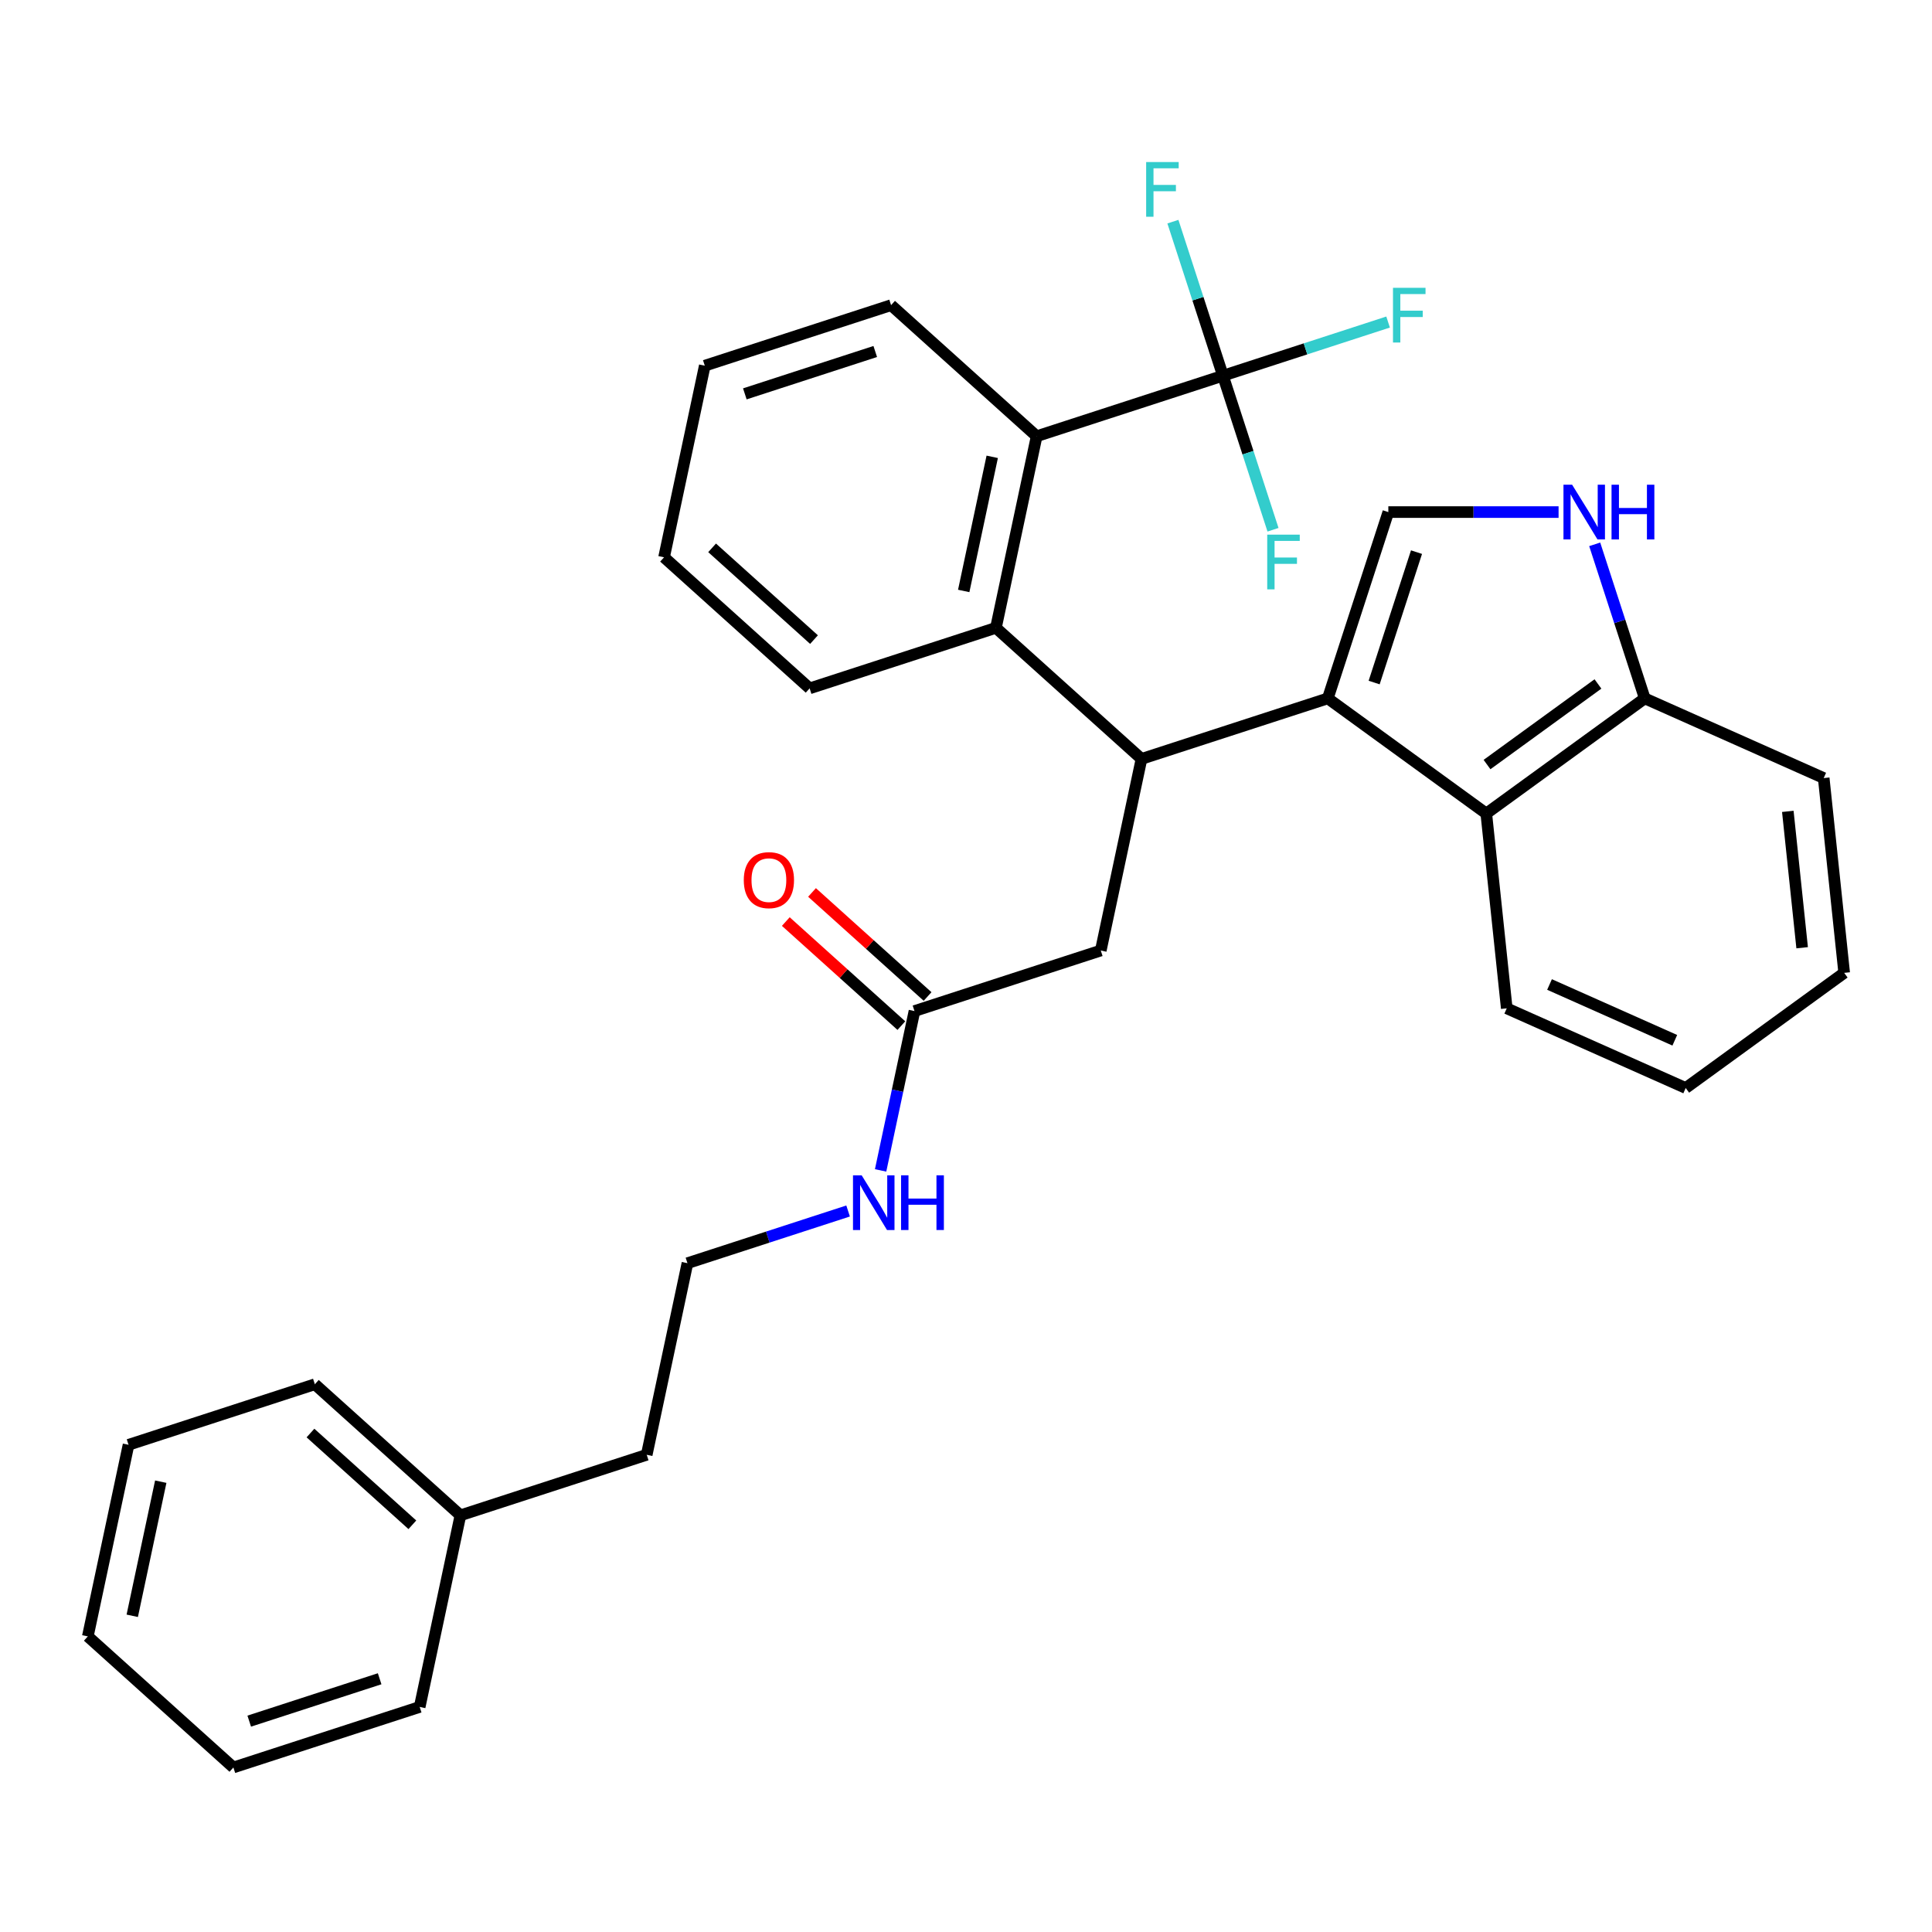 <?xml version='1.0' encoding='iso-8859-1'?>
<svg version='1.1' baseProfile='full'
              xmlns='http://www.w3.org/2000/svg'
                      xmlns:rdkit='http://www.rdkit.org/xml'
                      xmlns:xlink='http://www.w3.org/1999/xlink'
                  xml:space='preserve'
width='1000px' height='1000px' viewBox='0 0 1000 1000'>
<!-- END OF HEADER -->
<rect style='opacity:1.0;fill:#FFFFFF;stroke:none' width='1000' height='1000' x='0' y='0'> </rect>
<path class='bond-0' d='M 238.312,784.333 L 334.74,753.002' style='fill:none;fill-rule:evenodd;stroke:#000000;stroke-width:6px;stroke-linecap:butt;stroke-linejoin:miter;stroke-opacity:1' />
<path class='bond-1' d='M 238.312,784.333 L 162.964,716.489' style='fill:none;fill-rule:evenodd;stroke:#000000;stroke-width:6px;stroke-linecap:butt;stroke-linejoin:miter;stroke-opacity:1' />
<path class='bond-1' d='M 213.441,789.226 L 160.697,741.736' style='fill:none;fill-rule:evenodd;stroke:#000000;stroke-width:6px;stroke-linecap:butt;stroke-linejoin:miter;stroke-opacity:1' />
<path class='bond-2' d='M 238.312,784.333 L 217.231,883.509' style='fill:none;fill-rule:evenodd;stroke:#000000;stroke-width:6px;stroke-linecap:butt;stroke-linejoin:miter;stroke-opacity:1' />
<path class='bond-3' d='M 473.33,523.319 L 464.564,564.559' style='fill:none;fill-rule:evenodd;stroke:#000000;stroke-width:6px;stroke-linecap:butt;stroke-linejoin:miter;stroke-opacity:1' />
<path class='bond-3' d='M 464.564,564.559 L 455.798,605.8' style='fill:none;fill-rule:evenodd;stroke:#0000FF;stroke-width:6px;stroke-linecap:butt;stroke-linejoin:miter;stroke-opacity:1' />
<path class='bond-4' d='M 480.114,515.784 L 450.208,488.856' style='fill:none;fill-rule:evenodd;stroke:#000000;stroke-width:6px;stroke-linecap:butt;stroke-linejoin:miter;stroke-opacity:1' />
<path class='bond-4' d='M 450.208,488.856 L 420.301,461.928' style='fill:none;fill-rule:evenodd;stroke:#FF0000;stroke-width:6px;stroke-linecap:butt;stroke-linejoin:miter;stroke-opacity:1' />
<path class='bond-4' d='M 466.546,530.854 L 436.639,503.926' style='fill:none;fill-rule:evenodd;stroke:#000000;stroke-width:6px;stroke-linecap:butt;stroke-linejoin:miter;stroke-opacity:1' />
<path class='bond-4' d='M 436.639,503.926 L 406.732,476.998' style='fill:none;fill-rule:evenodd;stroke:#FF0000;stroke-width:6px;stroke-linecap:butt;stroke-linejoin:miter;stroke-opacity:1' />
<path class='bond-5' d='M 473.33,523.319 L 569.759,491.988' style='fill:none;fill-rule:evenodd;stroke:#000000;stroke-width:6px;stroke-linecap:butt;stroke-linejoin:miter;stroke-opacity:1' />
<path class='bond-6' d='M 438.975,626.808 L 397.398,640.317' style='fill:none;fill-rule:evenodd;stroke:#0000FF;stroke-width:6px;stroke-linecap:butt;stroke-linejoin:miter;stroke-opacity:1' />
<path class='bond-6' d='M 397.398,640.317 L 355.821,653.826' style='fill:none;fill-rule:evenodd;stroke:#000000;stroke-width:6px;stroke-linecap:butt;stroke-linejoin:miter;stroke-opacity:1' />
<path class='bond-7' d='M 355.821,653.826 L 334.74,753.002' style='fill:none;fill-rule:evenodd;stroke:#000000;stroke-width:6px;stroke-linecap:butt;stroke-linejoin:miter;stroke-opacity:1' />
<path class='bond-8' d='M 851.322,361.481 L 838.368,321.614' style='fill:none;fill-rule:evenodd;stroke:#000000;stroke-width:6px;stroke-linecap:butt;stroke-linejoin:miter;stroke-opacity:1' />
<path class='bond-8' d='M 838.368,321.614 L 825.415,281.747' style='fill:none;fill-rule:evenodd;stroke:#0000FF;stroke-width:6px;stroke-linecap:butt;stroke-linejoin:miter;stroke-opacity:1' />
<path class='bond-9' d='M 851.322,361.481 L 769.295,421.077' style='fill:none;fill-rule:evenodd;stroke:#000000;stroke-width:6px;stroke-linecap:butt;stroke-linejoin:miter;stroke-opacity:1' />
<path class='bond-9' d='M 827.099,354.015 L 769.68,395.732' style='fill:none;fill-rule:evenodd;stroke:#000000;stroke-width:6px;stroke-linecap:butt;stroke-linejoin:miter;stroke-opacity:1' />
<path class='bond-10' d='M 851.322,361.481 L 943.947,402.72' style='fill:none;fill-rule:evenodd;stroke:#000000;stroke-width:6px;stroke-linecap:butt;stroke-linejoin:miter;stroke-opacity:1' />
<path class='bond-11' d='M 806.715,265.052 L 762.657,265.052' style='fill:none;fill-rule:evenodd;stroke:#0000FF;stroke-width:6px;stroke-linecap:butt;stroke-linejoin:miter;stroke-opacity:1' />
<path class='bond-11' d='M 762.657,265.052 L 718.599,265.052' style='fill:none;fill-rule:evenodd;stroke:#000000;stroke-width:6px;stroke-linecap:butt;stroke-linejoin:miter;stroke-opacity:1' />
<path class='bond-12' d='M 718.599,265.052 L 687.268,361.481' style='fill:none;fill-rule:evenodd;stroke:#000000;stroke-width:6px;stroke-linecap:butt;stroke-linejoin:miter;stroke-opacity:1' />
<path class='bond-12' d='M 733.185,285.783 L 711.253,353.283' style='fill:none;fill-rule:evenodd;stroke:#000000;stroke-width:6px;stroke-linecap:butt;stroke-linejoin:miter;stroke-opacity:1' />
<path class='bond-13' d='M 769.295,421.077 L 687.268,361.481' style='fill:none;fill-rule:evenodd;stroke:#000000;stroke-width:6px;stroke-linecap:butt;stroke-linejoin:miter;stroke-opacity:1' />
<path class='bond-14' d='M 769.295,421.077 L 779.893,521.912' style='fill:none;fill-rule:evenodd;stroke:#000000;stroke-width:6px;stroke-linecap:butt;stroke-linejoin:miter;stroke-opacity:1' />
<path class='bond-15' d='M 687.268,361.481 L 590.839,392.812' style='fill:none;fill-rule:evenodd;stroke:#000000;stroke-width:6px;stroke-linecap:butt;stroke-linejoin:miter;stroke-opacity:1' />
<path class='bond-16' d='M 943.947,402.72 L 954.545,503.556' style='fill:none;fill-rule:evenodd;stroke:#000000;stroke-width:6px;stroke-linecap:butt;stroke-linejoin:miter;stroke-opacity:1' />
<path class='bond-16' d='M 925.37,419.965 L 932.789,490.55' style='fill:none;fill-rule:evenodd;stroke:#000000;stroke-width:6px;stroke-linecap:butt;stroke-linejoin:miter;stroke-opacity:1' />
<path class='bond-17' d='M 872.518,563.152 L 954.545,503.556' style='fill:none;fill-rule:evenodd;stroke:#000000;stroke-width:6px;stroke-linecap:butt;stroke-linejoin:miter;stroke-opacity:1' />
<path class='bond-18' d='M 872.518,563.152 L 779.893,521.912' style='fill:none;fill-rule:evenodd;stroke:#000000;stroke-width:6px;stroke-linecap:butt;stroke-linejoin:miter;stroke-opacity:1' />
<path class='bond-18' d='M 866.872,538.441 L 802.035,509.573' style='fill:none;fill-rule:evenodd;stroke:#000000;stroke-width:6px;stroke-linecap:butt;stroke-linejoin:miter;stroke-opacity:1' />
<path class='bond-19' d='M 590.839,392.812 L 515.491,324.968' style='fill:none;fill-rule:evenodd;stroke:#000000;stroke-width:6px;stroke-linecap:butt;stroke-linejoin:miter;stroke-opacity:1' />
<path class='bond-20' d='M 590.839,392.812 L 569.759,491.988' style='fill:none;fill-rule:evenodd;stroke:#000000;stroke-width:6px;stroke-linecap:butt;stroke-linejoin:miter;stroke-opacity:1' />
<path class='bond-21' d='M 515.491,324.968 L 536.571,225.793' style='fill:none;fill-rule:evenodd;stroke:#000000;stroke-width:6px;stroke-linecap:butt;stroke-linejoin:miter;stroke-opacity:1' />
<path class='bond-21' d='M 498.818,305.876 L 513.574,236.453' style='fill:none;fill-rule:evenodd;stroke:#000000;stroke-width:6px;stroke-linecap:butt;stroke-linejoin:miter;stroke-opacity:1' />
<path class='bond-22' d='M 515.491,324.968 L 419.062,356.3' style='fill:none;fill-rule:evenodd;stroke:#000000;stroke-width:6px;stroke-linecap:butt;stroke-linejoin:miter;stroke-opacity:1' />
<path class='bond-23' d='M 364.794,189.28 L 461.223,157.949' style='fill:none;fill-rule:evenodd;stroke:#000000;stroke-width:6px;stroke-linecap:butt;stroke-linejoin:miter;stroke-opacity:1' />
<path class='bond-23' d='M 385.525,203.866 L 453.025,181.934' style='fill:none;fill-rule:evenodd;stroke:#000000;stroke-width:6px;stroke-linecap:butt;stroke-linejoin:miter;stroke-opacity:1' />
<path class='bond-24' d='M 364.794,189.28 L 343.714,288.456' style='fill:none;fill-rule:evenodd;stroke:#000000;stroke-width:6px;stroke-linecap:butt;stroke-linejoin:miter;stroke-opacity:1' />
<path class='bond-25' d='M 343.714,288.456 L 419.062,356.3' style='fill:none;fill-rule:evenodd;stroke:#000000;stroke-width:6px;stroke-linecap:butt;stroke-linejoin:miter;stroke-opacity:1' />
<path class='bond-25' d='M 368.585,283.563 L 421.329,331.054' style='fill:none;fill-rule:evenodd;stroke:#000000;stroke-width:6px;stroke-linecap:butt;stroke-linejoin:miter;stroke-opacity:1' />
<path class='bond-26' d='M 461.223,157.949 L 536.571,225.793' style='fill:none;fill-rule:evenodd;stroke:#000000;stroke-width:6px;stroke-linecap:butt;stroke-linejoin:miter;stroke-opacity:1' />
<path class='bond-27' d='M 536.571,225.793 L 633,194.461' style='fill:none;fill-rule:evenodd;stroke:#000000;stroke-width:6px;stroke-linecap:butt;stroke-linejoin:miter;stroke-opacity:1' />
<path class='bond-28' d='M 633,194.461 L 675.737,180.575' style='fill:none;fill-rule:evenodd;stroke:#000000;stroke-width:6px;stroke-linecap:butt;stroke-linejoin:miter;stroke-opacity:1' />
<path class='bond-28' d='M 675.737,180.575 L 718.474,166.689' style='fill:none;fill-rule:evenodd;stroke:#33CCCC;stroke-width:6px;stroke-linecap:butt;stroke-linejoin:miter;stroke-opacity:1' />
<path class='bond-29' d='M 633,194.461 L 620.046,154.594' style='fill:none;fill-rule:evenodd;stroke:#000000;stroke-width:6px;stroke-linecap:butt;stroke-linejoin:miter;stroke-opacity:1' />
<path class='bond-29' d='M 620.046,154.594 L 607.093,114.727' style='fill:none;fill-rule:evenodd;stroke:#33CCCC;stroke-width:6px;stroke-linecap:butt;stroke-linejoin:miter;stroke-opacity:1' />
<path class='bond-30' d='M 633,194.461 L 645.953,234.328' style='fill:none;fill-rule:evenodd;stroke:#000000;stroke-width:6px;stroke-linecap:butt;stroke-linejoin:miter;stroke-opacity:1' />
<path class='bond-30' d='M 645.953,234.328 L 658.907,274.195' style='fill:none;fill-rule:evenodd;stroke:#33CCCC;stroke-width:6px;stroke-linecap:butt;stroke-linejoin:miter;stroke-opacity:1' />
<path class='bond-31' d='M 162.964,716.489 L 66.535,747.821' style='fill:none;fill-rule:evenodd;stroke:#000000;stroke-width:6px;stroke-linecap:butt;stroke-linejoin:miter;stroke-opacity:1' />
<path class='bond-32' d='M 217.231,883.509 L 120.803,914.84' style='fill:none;fill-rule:evenodd;stroke:#000000;stroke-width:6px;stroke-linecap:butt;stroke-linejoin:miter;stroke-opacity:1' />
<path class='bond-32' d='M 196.501,868.923 L 129.001,890.855' style='fill:none;fill-rule:evenodd;stroke:#000000;stroke-width:6px;stroke-linecap:butt;stroke-linejoin:miter;stroke-opacity:1' />
<path class='bond-33' d='M 66.535,747.821 L 45.455,846.996' style='fill:none;fill-rule:evenodd;stroke:#000000;stroke-width:6px;stroke-linecap:butt;stroke-linejoin:miter;stroke-opacity:1' />
<path class='bond-33' d='M 83.208,766.913 L 68.452,836.336' style='fill:none;fill-rule:evenodd;stroke:#000000;stroke-width:6px;stroke-linecap:butt;stroke-linejoin:miter;stroke-opacity:1' />
<path class='bond-34' d='M 120.803,914.84 L 45.455,846.996' style='fill:none;fill-rule:evenodd;stroke:#000000;stroke-width:6px;stroke-linecap:butt;stroke-linejoin:miter;stroke-opacity:1' />
<path  class='atom-2' d='M 445.99 608.335
L 455.27 623.335
Q 456.19 624.815, 457.67 627.495
Q 459.15 630.175, 459.23 630.335
L 459.23 608.335
L 462.99 608.335
L 462.99 636.655
L 459.11 636.655
L 449.15 620.255
Q 447.99 618.335, 446.75 616.135
Q 445.55 613.935, 445.19 613.255
L 445.19 636.655
L 441.51 636.655
L 441.51 608.335
L 445.99 608.335
' fill='#0000FF'/>
<path  class='atom-2' d='M 466.39 608.335
L 470.23 608.335
L 470.23 620.375
L 484.71 620.375
L 484.71 608.335
L 488.55 608.335
L 488.55 636.655
L 484.71 636.655
L 484.71 623.575
L 470.23 623.575
L 470.23 636.655
L 466.39 636.655
L 466.39 608.335
' fill='#0000FF'/>
<path  class='atom-3' d='M 384.982 455.555
Q 384.982 448.755, 388.342 444.955
Q 391.702 441.155, 397.982 441.155
Q 404.262 441.155, 407.622 444.955
Q 410.982 448.755, 410.982 455.555
Q 410.982 462.435, 407.582 466.355
Q 404.182 470.235, 397.982 470.235
Q 391.742 470.235, 388.342 466.355
Q 384.982 462.475, 384.982 455.555
M 397.982 467.035
Q 402.302 467.035, 404.622 464.155
Q 406.982 461.235, 406.982 455.555
Q 406.982 449.995, 404.622 447.195
Q 402.302 444.355, 397.982 444.355
Q 393.662 444.355, 391.302 447.155
Q 388.982 449.955, 388.982 455.555
Q 388.982 461.275, 391.302 464.155
Q 393.662 467.035, 397.982 467.035
' fill='#FF0000'/>
<path  class='atom-6' d='M 813.73 250.892
L 823.01 265.892
Q 823.93 267.372, 825.41 270.052
Q 826.89 272.732, 826.97 272.892
L 826.97 250.892
L 830.73 250.892
L 830.73 279.212
L 826.85 279.212
L 816.89 262.812
Q 815.73 260.892, 814.49 258.692
Q 813.29 256.492, 812.93 255.812
L 812.93 279.212
L 809.25 279.212
L 809.25 250.892
L 813.73 250.892
' fill='#0000FF'/>
<path  class='atom-6' d='M 834.13 250.892
L 837.97 250.892
L 837.97 262.932
L 852.45 262.932
L 852.45 250.892
L 856.29 250.892
L 856.29 279.212
L 852.45 279.212
L 852.45 266.132
L 837.97 266.132
L 837.97 279.212
L 834.13 279.212
L 834.13 250.892
' fill='#0000FF'/>
<path  class='atom-23' d='M 721.008 148.97
L 737.848 148.97
L 737.848 152.21
L 724.808 152.21
L 724.808 160.81
L 736.408 160.81
L 736.408 164.09
L 724.808 164.09
L 724.808 177.29
L 721.008 177.29
L 721.008 148.97
' fill='#33CCCC'/>
<path  class='atom-24' d='M 593.248 83.873
L 610.088 83.873
L 610.088 87.113
L 597.048 87.113
L 597.048 95.713
L 608.648 95.713
L 608.648 98.993
L 597.048 98.993
L 597.048 112.193
L 593.248 112.193
L 593.248 83.873
' fill='#33CCCC'/>
<path  class='atom-25' d='M 655.911 276.73
L 672.751 276.73
L 672.751 279.97
L 659.711 279.97
L 659.711 288.57
L 671.311 288.57
L 671.311 291.85
L 659.711 291.85
L 659.711 305.05
L 655.911 305.05
L 655.911 276.73
' fill='#33CCCC'/>
</svg>
